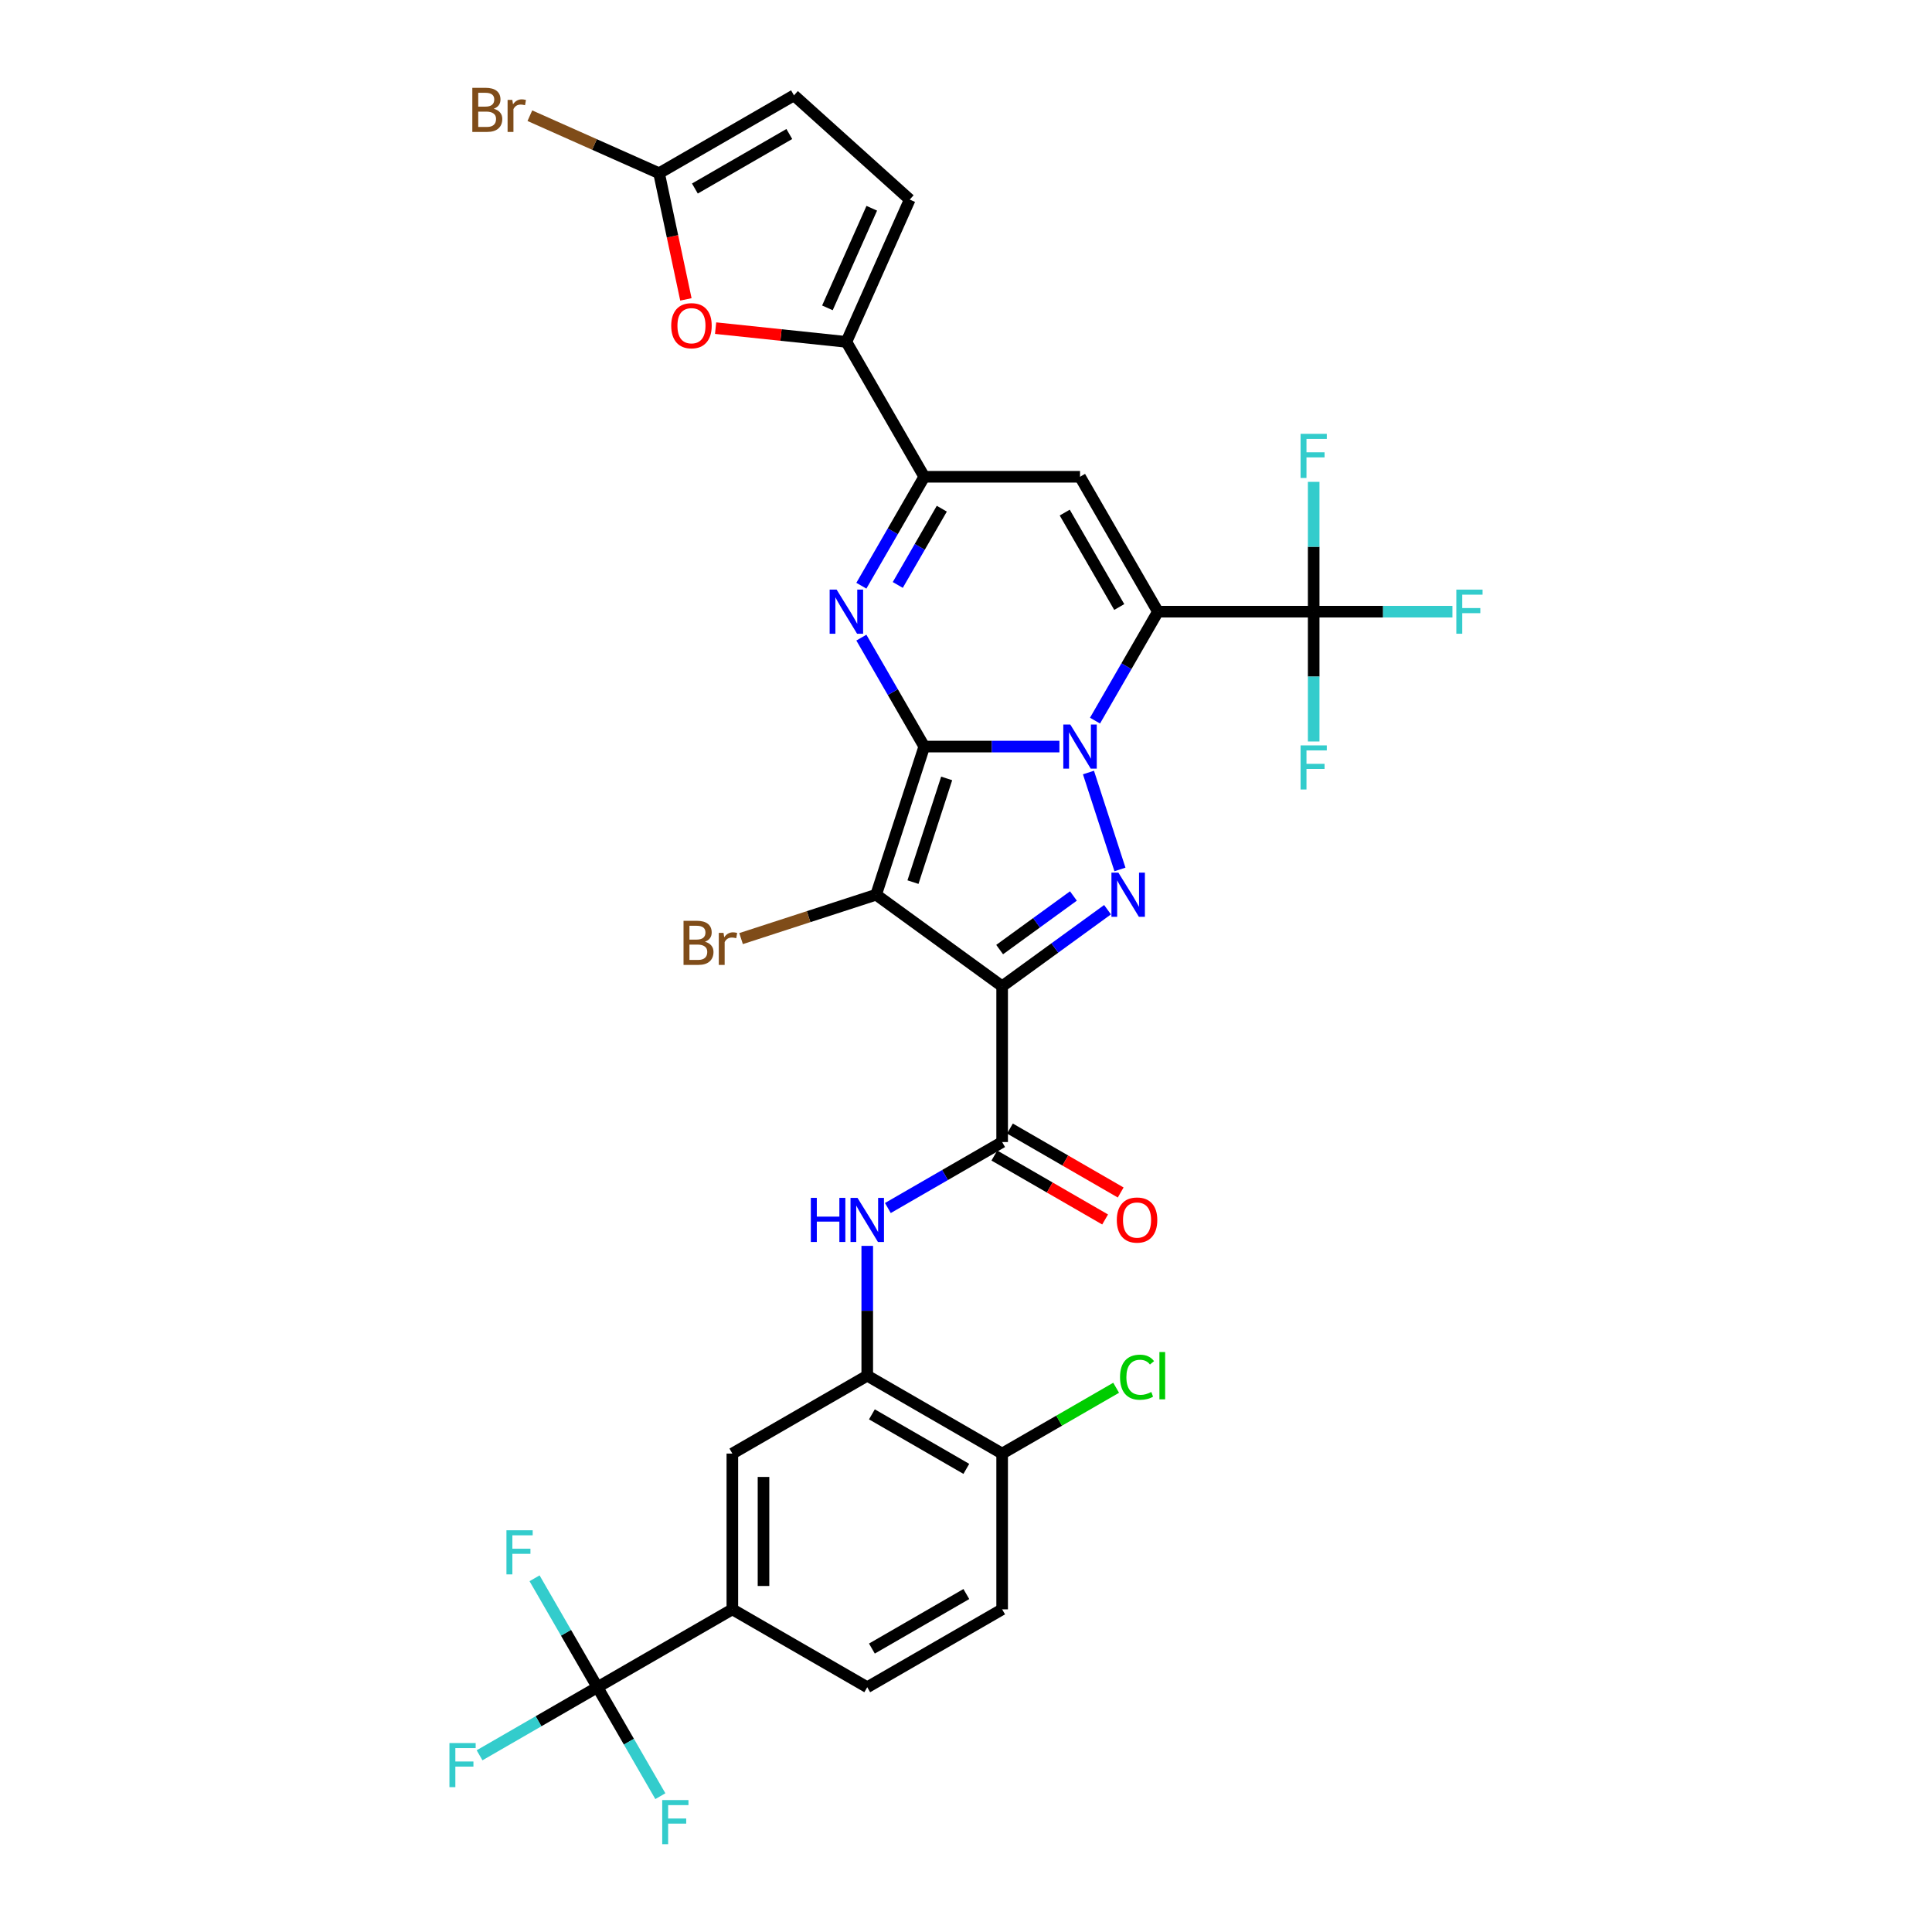 <?xml version='1.0' encoding='iso-8859-1'?>
<svg version='1.1' baseProfile='full'
              xmlns='http://www.w3.org/2000/svg'
                      xmlns:rdkit='http://www.rdkit.org/xml'
                      xmlns:xlink='http://www.w3.org/1999/xlink'
                  xml:space='preserve'
width='1000px' height='1000px' viewBox='0 0 1000 1000'>
<!-- END OF HEADER -->
<rect style='opacity:1.0;fill:#FFFFFF;stroke:none' width='1000' height='1000' x='0' y='0'> </rect>
<path class='bond-0' d='M 478.397,386.425 L 513.372,386.425' style='fill:none;fill-rule:evenodd;stroke:#000000;stroke-width:6px;stroke-linecap:butt;stroke-linejoin:miter;stroke-opacity:1' />
<path class='bond-0' d='M 513.372,386.425 L 548.347,386.425' style='fill:none;fill-rule:evenodd;stroke:#0000FF;stroke-width:6px;stroke-linecap:butt;stroke-linejoin:miter;stroke-opacity:1' />
<path class='bond-2' d='M 478.397,386.425 L 453.482,463.103' style='fill:none;fill-rule:evenodd;stroke:#000000;stroke-width:6px;stroke-linecap:butt;stroke-linejoin:miter;stroke-opacity:1' />
<path class='bond-2' d='M 489.995,402.909 L 472.555,456.584' style='fill:none;fill-rule:evenodd;stroke:#000000;stroke-width:6px;stroke-linecap:butt;stroke-linejoin:miter;stroke-opacity:1' />
<path class='bond-5' d='M 478.397,386.425 L 462.118,358.229' style='fill:none;fill-rule:evenodd;stroke:#000000;stroke-width:6px;stroke-linecap:butt;stroke-linejoin:miter;stroke-opacity:1' />
<path class='bond-5' d='M 462.118,358.229 L 445.839,330.033' style='fill:none;fill-rule:evenodd;stroke:#0000FF;stroke-width:6px;stroke-linecap:butt;stroke-linejoin:miter;stroke-opacity:1' />
<path class='bond-1' d='M 566.777,372.992 L 583.055,344.797' style='fill:none;fill-rule:evenodd;stroke:#0000FF;stroke-width:6px;stroke-linecap:butt;stroke-linejoin:miter;stroke-opacity:1' />
<path class='bond-1' d='M 583.055,344.797 L 599.334,316.601' style='fill:none;fill-rule:evenodd;stroke:#000000;stroke-width:6px;stroke-linecap:butt;stroke-linejoin:miter;stroke-opacity:1' />
<path class='bond-4' d='M 563.386,399.857 L 579.686,450.024' style='fill:none;fill-rule:evenodd;stroke:#0000FF;stroke-width:6px;stroke-linecap:butt;stroke-linejoin:miter;stroke-opacity:1' />
<path class='bond-9' d='M 599.334,316.601 L 679.959,316.601' style='fill:none;fill-rule:evenodd;stroke:#000000;stroke-width:6px;stroke-linecap:butt;stroke-linejoin:miter;stroke-opacity:1' />
<path class='bond-34' d='M 599.334,316.601 L 559.022,246.778' style='fill:none;fill-rule:evenodd;stroke:#000000;stroke-width:6px;stroke-linecap:butt;stroke-linejoin:miter;stroke-opacity:1' />
<path class='bond-34' d='M 579.322,314.19 L 551.104,265.314' style='fill:none;fill-rule:evenodd;stroke:#000000;stroke-width:6px;stroke-linecap:butt;stroke-linejoin:miter;stroke-opacity:1' />
<path class='bond-3' d='M 453.482,463.103 L 518.709,510.494' style='fill:none;fill-rule:evenodd;stroke:#000000;stroke-width:6px;stroke-linecap:butt;stroke-linejoin:miter;stroke-opacity:1' />
<path class='bond-21' d='M 453.482,463.103 L 418.529,474.46' style='fill:none;fill-rule:evenodd;stroke:#000000;stroke-width:6px;stroke-linecap:butt;stroke-linejoin:miter;stroke-opacity:1' />
<path class='bond-21' d='M 418.529,474.46 L 383.576,485.817' style='fill:none;fill-rule:evenodd;stroke:#7F4C19;stroke-width:6px;stroke-linecap:butt;stroke-linejoin:miter;stroke-opacity:1' />
<path class='bond-8' d='M 518.709,510.494 L 518.709,591.118' style='fill:none;fill-rule:evenodd;stroke:#000000;stroke-width:6px;stroke-linecap:butt;stroke-linejoin:miter;stroke-opacity:1' />
<path class='bond-33' d='M 518.709,510.494 L 545.985,490.676' style='fill:none;fill-rule:evenodd;stroke:#000000;stroke-width:6px;stroke-linecap:butt;stroke-linejoin:miter;stroke-opacity:1' />
<path class='bond-33' d='M 545.985,490.676 L 573.261,470.859' style='fill:none;fill-rule:evenodd;stroke:#0000FF;stroke-width:6px;stroke-linecap:butt;stroke-linejoin:miter;stroke-opacity:1' />
<path class='bond-33' d='M 517.414,491.503 L 536.507,477.631' style='fill:none;fill-rule:evenodd;stroke:#000000;stroke-width:6px;stroke-linecap:butt;stroke-linejoin:miter;stroke-opacity:1' />
<path class='bond-33' d='M 536.507,477.631 L 555.6,463.759' style='fill:none;fill-rule:evenodd;stroke:#0000FF;stroke-width:6px;stroke-linecap:butt;stroke-linejoin:miter;stroke-opacity:1' />
<path class='bond-7' d='M 445.839,303.169 L 462.118,274.974' style='fill:none;fill-rule:evenodd;stroke:#0000FF;stroke-width:6px;stroke-linecap:butt;stroke-linejoin:miter;stroke-opacity:1' />
<path class='bond-7' d='M 462.118,274.974 L 478.397,246.778' style='fill:none;fill-rule:evenodd;stroke:#000000;stroke-width:6px;stroke-linecap:butt;stroke-linejoin:miter;stroke-opacity:1' />
<path class='bond-7' d='M 464.687,302.773 L 476.083,283.036' style='fill:none;fill-rule:evenodd;stroke:#0000FF;stroke-width:6px;stroke-linecap:butt;stroke-linejoin:miter;stroke-opacity:1' />
<path class='bond-7' d='M 476.083,283.036 L 487.478,263.299' style='fill:none;fill-rule:evenodd;stroke:#000000;stroke-width:6px;stroke-linecap:butt;stroke-linejoin:miter;stroke-opacity:1' />
<path class='bond-6' d='M 559.022,246.778 L 478.397,246.778' style='fill:none;fill-rule:evenodd;stroke:#000000;stroke-width:6px;stroke-linecap:butt;stroke-linejoin:miter;stroke-opacity:1' />
<path class='bond-10' d='M 478.397,246.778 L 438.084,176.955' style='fill:none;fill-rule:evenodd;stroke:#000000;stroke-width:6px;stroke-linecap:butt;stroke-linejoin:miter;stroke-opacity:1' />
<path class='bond-13' d='M 518.709,591.118 L 489.135,608.193' style='fill:none;fill-rule:evenodd;stroke:#000000;stroke-width:6px;stroke-linecap:butt;stroke-linejoin:miter;stroke-opacity:1' />
<path class='bond-13' d='M 489.135,608.193 L 459.561,625.268' style='fill:none;fill-rule:evenodd;stroke:#0000FF;stroke-width:6px;stroke-linecap:butt;stroke-linejoin:miter;stroke-opacity:1' />
<path class='bond-22' d='M 514.678,598.101 L 543.341,614.649' style='fill:none;fill-rule:evenodd;stroke:#000000;stroke-width:6px;stroke-linecap:butt;stroke-linejoin:miter;stroke-opacity:1' />
<path class='bond-22' d='M 543.341,614.649 L 572.004,631.198' style='fill:none;fill-rule:evenodd;stroke:#FF0000;stroke-width:6px;stroke-linecap:butt;stroke-linejoin:miter;stroke-opacity:1' />
<path class='bond-22' d='M 522.74,584.136 L 551.404,600.685' style='fill:none;fill-rule:evenodd;stroke:#000000;stroke-width:6px;stroke-linecap:butt;stroke-linejoin:miter;stroke-opacity:1' />
<path class='bond-22' d='M 551.404,600.685 L 580.067,617.234' style='fill:none;fill-rule:evenodd;stroke:#FF0000;stroke-width:6px;stroke-linecap:butt;stroke-linejoin:miter;stroke-opacity:1' />
<path class='bond-24' d='M 679.959,316.601 L 715.869,316.601' style='fill:none;fill-rule:evenodd;stroke:#000000;stroke-width:6px;stroke-linecap:butt;stroke-linejoin:miter;stroke-opacity:1' />
<path class='bond-24' d='M 715.869,316.601 L 751.78,316.601' style='fill:none;fill-rule:evenodd;stroke:#33CCCC;stroke-width:6px;stroke-linecap:butt;stroke-linejoin:miter;stroke-opacity:1' />
<path class='bond-25' d='M 679.959,316.601 L 679.959,283.005' style='fill:none;fill-rule:evenodd;stroke:#000000;stroke-width:6px;stroke-linecap:butt;stroke-linejoin:miter;stroke-opacity:1' />
<path class='bond-25' d='M 679.959,283.005 L 679.959,249.408' style='fill:none;fill-rule:evenodd;stroke:#33CCCC;stroke-width:6px;stroke-linecap:butt;stroke-linejoin:miter;stroke-opacity:1' />
<path class='bond-26' d='M 679.959,316.601 L 679.959,350.198' style='fill:none;fill-rule:evenodd;stroke:#000000;stroke-width:6px;stroke-linecap:butt;stroke-linejoin:miter;stroke-opacity:1' />
<path class='bond-26' d='M 679.959,350.198 L 679.959,383.794' style='fill:none;fill-rule:evenodd;stroke:#33CCCC;stroke-width:6px;stroke-linecap:butt;stroke-linejoin:miter;stroke-opacity:1' />
<path class='bond-12' d='M 438.084,176.955 L 404.241,173.398' style='fill:none;fill-rule:evenodd;stroke:#000000;stroke-width:6px;stroke-linecap:butt;stroke-linejoin:miter;stroke-opacity:1' />
<path class='bond-12' d='M 404.241,173.398 L 370.398,169.841' style='fill:none;fill-rule:evenodd;stroke:#FF0000;stroke-width:6px;stroke-linecap:butt;stroke-linejoin:miter;stroke-opacity:1' />
<path class='bond-16' d='M 438.084,176.955 L 470.877,103.3' style='fill:none;fill-rule:evenodd;stroke:#000000;stroke-width:6px;stroke-linecap:butt;stroke-linejoin:miter;stroke-opacity:1' />
<path class='bond-16' d='M 428.272,159.348 L 451.227,107.79' style='fill:none;fill-rule:evenodd;stroke:#000000;stroke-width:6px;stroke-linecap:butt;stroke-linejoin:miter;stroke-opacity:1' />
<path class='bond-11' d='M 309.239,873.306 L 379.063,832.993' style='fill:none;fill-rule:evenodd;stroke:#000000;stroke-width:6px;stroke-linecap:butt;stroke-linejoin:miter;stroke-opacity:1' />
<path class='bond-28' d='M 309.239,873.306 L 278.73,890.92' style='fill:none;fill-rule:evenodd;stroke:#000000;stroke-width:6px;stroke-linecap:butt;stroke-linejoin:miter;stroke-opacity:1' />
<path class='bond-28' d='M 278.73,890.92 L 248.22,908.535' style='fill:none;fill-rule:evenodd;stroke:#33CCCC;stroke-width:6px;stroke-linecap:butt;stroke-linejoin:miter;stroke-opacity:1' />
<path class='bond-29' d='M 309.239,873.306 L 292.961,845.11' style='fill:none;fill-rule:evenodd;stroke:#000000;stroke-width:6px;stroke-linecap:butt;stroke-linejoin:miter;stroke-opacity:1' />
<path class='bond-29' d='M 292.961,845.11 L 276.682,816.915' style='fill:none;fill-rule:evenodd;stroke:#33CCCC;stroke-width:6px;stroke-linecap:butt;stroke-linejoin:miter;stroke-opacity:1' />
<path class='bond-30' d='M 309.239,873.306 L 325.518,901.501' style='fill:none;fill-rule:evenodd;stroke:#000000;stroke-width:6px;stroke-linecap:butt;stroke-linejoin:miter;stroke-opacity:1' />
<path class='bond-30' d='M 325.518,901.501 L 341.797,929.697' style='fill:none;fill-rule:evenodd;stroke:#33CCCC;stroke-width:6px;stroke-linecap:butt;stroke-linejoin:miter;stroke-opacity:1' />
<path class='bond-14' d='M 355.018,154.966 L 348.078,122.315' style='fill:none;fill-rule:evenodd;stroke:#FF0000;stroke-width:6px;stroke-linecap:butt;stroke-linejoin:miter;stroke-opacity:1' />
<path class='bond-14' d='M 348.078,122.315 L 341.138,89.664' style='fill:none;fill-rule:evenodd;stroke:#000000;stroke-width:6px;stroke-linecap:butt;stroke-linejoin:miter;stroke-opacity:1' />
<path class='bond-15' d='M 448.886,644.863 L 448.886,678.459' style='fill:none;fill-rule:evenodd;stroke:#0000FF;stroke-width:6px;stroke-linecap:butt;stroke-linejoin:miter;stroke-opacity:1' />
<path class='bond-15' d='M 448.886,678.459 L 448.886,712.056' style='fill:none;fill-rule:evenodd;stroke:#000000;stroke-width:6px;stroke-linecap:butt;stroke-linejoin:miter;stroke-opacity:1' />
<path class='bond-31' d='M 341.138,89.664 L 307.697,74.775' style='fill:none;fill-rule:evenodd;stroke:#000000;stroke-width:6px;stroke-linecap:butt;stroke-linejoin:miter;stroke-opacity:1' />
<path class='bond-31' d='M 307.697,74.775 L 274.256,59.886' style='fill:none;fill-rule:evenodd;stroke:#7F4C19;stroke-width:6px;stroke-linecap:butt;stroke-linejoin:miter;stroke-opacity:1' />
<path class='bond-35' d='M 341.138,89.664 L 410.961,49.352' style='fill:none;fill-rule:evenodd;stroke:#000000;stroke-width:6px;stroke-linecap:butt;stroke-linejoin:miter;stroke-opacity:1' />
<path class='bond-35' d='M 359.674,97.582 L 408.55,69.363' style='fill:none;fill-rule:evenodd;stroke:#000000;stroke-width:6px;stroke-linecap:butt;stroke-linejoin:miter;stroke-opacity:1' />
<path class='bond-19' d='M 448.886,712.056 L 379.063,752.368' style='fill:none;fill-rule:evenodd;stroke:#000000;stroke-width:6px;stroke-linecap:butt;stroke-linejoin:miter;stroke-opacity:1' />
<path class='bond-20' d='M 448.886,712.056 L 518.709,752.368' style='fill:none;fill-rule:evenodd;stroke:#000000;stroke-width:6px;stroke-linecap:butt;stroke-linejoin:miter;stroke-opacity:1' />
<path class='bond-20' d='M 451.297,732.067 L 500.173,760.286' style='fill:none;fill-rule:evenodd;stroke:#000000;stroke-width:6px;stroke-linecap:butt;stroke-linejoin:miter;stroke-opacity:1' />
<path class='bond-18' d='M 470.877,103.3 L 410.961,49.352' style='fill:none;fill-rule:evenodd;stroke:#000000;stroke-width:6px;stroke-linecap:butt;stroke-linejoin:miter;stroke-opacity:1' />
<path class='bond-17' d='M 379.063,832.993 L 379.063,752.368' style='fill:none;fill-rule:evenodd;stroke:#000000;stroke-width:6px;stroke-linecap:butt;stroke-linejoin:miter;stroke-opacity:1' />
<path class='bond-17' d='M 395.188,820.9 L 395.188,764.462' style='fill:none;fill-rule:evenodd;stroke:#000000;stroke-width:6px;stroke-linecap:butt;stroke-linejoin:miter;stroke-opacity:1' />
<path class='bond-36' d='M 379.063,832.993 L 448.886,873.306' style='fill:none;fill-rule:evenodd;stroke:#000000;stroke-width:6px;stroke-linecap:butt;stroke-linejoin:miter;stroke-opacity:1' />
<path class='bond-27' d='M 518.709,752.368 L 518.709,832.993' style='fill:none;fill-rule:evenodd;stroke:#000000;stroke-width:6px;stroke-linecap:butt;stroke-linejoin:miter;stroke-opacity:1' />
<path class='bond-32' d='M 518.709,752.368 L 548.211,735.336' style='fill:none;fill-rule:evenodd;stroke:#000000;stroke-width:6px;stroke-linecap:butt;stroke-linejoin:miter;stroke-opacity:1' />
<path class='bond-32' d='M 548.211,735.336 L 577.712,718.303' style='fill:none;fill-rule:evenodd;stroke:#00CC00;stroke-width:6px;stroke-linecap:butt;stroke-linejoin:miter;stroke-opacity:1' />
<path class='bond-23' d='M 448.886,873.306 L 518.709,832.993' style='fill:none;fill-rule:evenodd;stroke:#000000;stroke-width:6px;stroke-linecap:butt;stroke-linejoin:miter;stroke-opacity:1' />
<path class='bond-23' d='M 451.297,853.294 L 500.173,825.075' style='fill:none;fill-rule:evenodd;stroke:#000000;stroke-width:6px;stroke-linecap:butt;stroke-linejoin:miter;stroke-opacity:1' />
<path  class='atom-1' d='M 553.974 375.008
L 561.456 387.102
Q 562.198 388.295, 563.391 390.456
Q 564.585 392.617, 564.649 392.746
L 564.649 375.008
L 567.681 375.008
L 567.681 397.841
L 564.552 397.841
L 556.522 384.619
Q 555.587 383.071, 554.587 381.297
Q 553.62 379.523, 553.329 378.975
L 553.329 397.841
L 550.362 397.841
L 550.362 375.008
L 553.974 375.008
' fill='#0000FF'/>
<path  class='atom-5' d='M 578.889 451.687
L 586.371 463.781
Q 587.113 464.974, 588.306 467.135
Q 589.499 469.295, 589.564 469.424
L 589.564 451.687
L 592.595 451.687
L 592.595 474.52
L 589.467 474.52
L 581.437 461.297
Q 580.501 459.749, 579.502 457.976
Q 578.534 456.202, 578.244 455.654
L 578.244 474.52
L 575.277 474.52
L 575.277 451.687
L 578.889 451.687
' fill='#0000FF'/>
<path  class='atom-6' d='M 433.037 305.185
L 440.519 317.279
Q 441.261 318.472, 442.454 320.633
Q 443.647 322.793, 443.712 322.922
L 443.712 305.185
L 446.743 305.185
L 446.743 328.018
L 443.615 328.018
L 435.585 314.795
Q 434.65 313.247, 433.65 311.474
Q 432.682 309.7, 432.392 309.152
L 432.392 328.018
L 429.425 328.018
L 429.425 305.185
L 433.037 305.185
' fill='#0000FF'/>
<path  class='atom-13' d='M 347.42 168.592
Q 347.42 163.109, 350.129 160.045
Q 352.838 156.982, 357.901 156.982
Q 362.964 156.982, 365.673 160.045
Q 368.382 163.109, 368.382 168.592
Q 368.382 174.139, 365.641 177.299
Q 362.9 180.427, 357.901 180.427
Q 352.87 180.427, 350.129 177.299
Q 347.42 174.171, 347.42 168.592
M 357.901 177.847
Q 361.384 177.847, 363.254 175.525
Q 365.157 173.171, 365.157 168.592
Q 365.157 164.109, 363.254 161.851
Q 361.384 159.562, 357.901 159.562
Q 354.418 159.562, 352.515 161.819
Q 350.645 164.077, 350.645 168.592
Q 350.645 173.203, 352.515 175.525
Q 354.418 177.847, 357.901 177.847
' fill='#FF0000'/>
<path  class='atom-14' d='M 419.683 620.014
L 422.779 620.014
L 422.779 629.722
L 434.454 629.722
L 434.454 620.014
L 437.55 620.014
L 437.55 642.847
L 434.454 642.847
L 434.454 632.302
L 422.779 632.302
L 422.779 642.847
L 419.683 642.847
L 419.683 620.014
' fill='#0000FF'/>
<path  class='atom-14' d='M 443.839 620.014
L 451.321 632.108
Q 452.062 633.301, 453.256 635.462
Q 454.449 637.623, 454.513 637.752
L 454.513 620.014
L 457.545 620.014
L 457.545 642.847
L 454.417 642.847
L 446.386 629.625
Q 445.451 628.077, 444.451 626.303
Q 443.484 624.529, 443.194 623.981
L 443.194 642.847
L 440.227 642.847
L 440.227 620.014
L 443.839 620.014
' fill='#0000FF'/>
<path  class='atom-22' d='M 364.887 487.437
Q 367.08 488.05, 368.176 489.405
Q 369.305 490.727, 369.305 492.694
Q 369.305 495.855, 367.273 497.661
Q 365.274 499.434, 361.468 499.434
L 353.793 499.434
L 353.793 476.601
L 360.533 476.601
Q 364.435 476.601, 366.403 478.182
Q 368.37 479.762, 368.37 482.664
Q 368.37 486.115, 364.887 487.437
M 356.857 479.181
L 356.857 486.341
L 360.533 486.341
Q 362.791 486.341, 363.952 485.438
Q 365.145 484.503, 365.145 482.664
Q 365.145 479.181, 360.533 479.181
L 356.857 479.181
M 361.468 496.854
Q 363.694 496.854, 364.887 495.79
Q 366.08 494.726, 366.08 492.694
Q 366.08 490.824, 364.758 489.888
Q 363.468 488.921, 360.985 488.921
L 356.857 488.921
L 356.857 496.854
L 361.468 496.854
' fill='#7F4C19'/>
<path  class='atom-22' d='M 374.497 482.858
L 374.852 485.148
Q 376.594 482.568, 379.432 482.568
Q 380.335 482.568, 381.56 482.89
L 381.076 485.599
Q 379.69 485.277, 378.916 485.277
Q 377.561 485.277, 376.658 485.825
Q 375.787 486.341, 375.078 487.599
L 375.078 499.434
L 372.046 499.434
L 372.046 482.858
L 374.497 482.858
' fill='#7F4C19'/>
<path  class='atom-23' d='M 578.051 631.495
Q 578.051 626.013, 580.76 622.949
Q 583.469 619.885, 588.532 619.885
Q 593.596 619.885, 596.305 622.949
Q 599.014 626.013, 599.014 631.495
Q 599.014 637.042, 596.272 640.203
Q 593.531 643.331, 588.532 643.331
Q 583.501 643.331, 580.76 640.203
Q 578.051 637.075, 578.051 631.495
M 588.532 640.751
Q 592.015 640.751, 593.886 638.429
Q 595.789 636.075, 595.789 631.495
Q 595.789 627.013, 593.886 624.755
Q 592.015 622.465, 588.532 622.465
Q 585.049 622.465, 583.147 624.723
Q 581.276 626.98, 581.276 631.495
Q 581.276 636.107, 583.147 638.429
Q 585.049 640.751, 588.532 640.751
' fill='#FF0000'/>
<path  class='atom-25' d='M 753.795 305.185
L 767.372 305.185
L 767.372 307.797
L 756.859 307.797
L 756.859 314.731
L 766.211 314.731
L 766.211 317.375
L 756.859 317.375
L 756.859 328.018
L 753.795 328.018
L 753.795 305.185
' fill='#33CCCC'/>
<path  class='atom-26' d='M 673.17 224.56
L 686.748 224.56
L 686.748 227.172
L 676.234 227.172
L 676.234 234.106
L 685.587 234.106
L 685.587 236.75
L 676.234 236.75
L 676.234 247.393
L 673.17 247.393
L 673.17 224.56
' fill='#33CCCC'/>
<path  class='atom-27' d='M 673.17 385.81
L 686.748 385.81
L 686.748 388.422
L 676.234 388.422
L 676.234 395.356
L 685.587 395.356
L 685.587 398
L 676.234 398
L 676.234 408.643
L 673.17 408.643
L 673.17 385.81
' fill='#33CCCC'/>
<path  class='atom-29' d='M 232.628 902.202
L 246.205 902.202
L 246.205 904.814
L 235.691 904.814
L 235.691 911.748
L 245.044 911.748
L 245.044 914.392
L 235.691 914.392
L 235.691 925.035
L 232.628 925.035
L 232.628 902.202
' fill='#33CCCC'/>
<path  class='atom-30' d='M 262.138 792.066
L 275.716 792.066
L 275.716 794.678
L 265.202 794.678
L 265.202 801.612
L 274.555 801.612
L 274.555 804.256
L 265.202 804.256
L 265.202 814.899
L 262.138 814.899
L 262.138 792.066
' fill='#33CCCC'/>
<path  class='atom-31' d='M 342.763 931.712
L 356.34 931.712
L 356.34 934.325
L 345.827 934.325
L 345.827 941.258
L 355.179 941.258
L 355.179 943.903
L 345.827 943.903
L 345.827 954.545
L 342.763 954.545
L 342.763 931.712
' fill='#33CCCC'/>
<path  class='atom-32' d='M 255.567 56.291
Q 257.76 56.903, 258.857 58.258
Q 259.985 59.58, 259.985 61.547
Q 259.985 64.708, 257.954 66.514
Q 255.954 68.287, 252.149 68.287
L 244.473 68.287
L 244.473 45.455
L 251.213 45.455
Q 255.116 45.455, 257.083 47.035
Q 259.05 48.615, 259.05 51.517
Q 259.05 54.968, 255.567 56.291
M 247.537 48.035
L 247.537 55.194
L 251.213 55.194
Q 253.471 55.194, 254.632 54.291
Q 255.825 53.356, 255.825 51.517
Q 255.825 48.035, 251.213 48.035
L 247.537 48.035
M 252.149 65.707
Q 254.374 65.707, 255.567 64.643
Q 256.76 63.579, 256.76 61.547
Q 256.76 59.677, 255.438 58.742
Q 254.148 57.774, 251.665 57.774
L 247.537 57.774
L 247.537 65.707
L 252.149 65.707
' fill='#7F4C19'/>
<path  class='atom-32' d='M 265.178 51.711
L 265.532 54.001
Q 267.274 51.421, 270.112 51.421
Q 271.015 51.421, 272.24 51.743
L 271.757 54.452
Q 270.37 54.13, 269.596 54.13
Q 268.241 54.13, 267.338 54.678
Q 266.468 55.194, 265.758 56.452
L 265.758 68.287
L 262.727 68.287
L 262.727 51.711
L 265.178 51.711
' fill='#7F4C19'/>
<path  class='atom-33' d='M 579.728 712.846
Q 579.728 707.17, 582.373 704.203
Q 585.049 701.204, 590.113 701.204
Q 594.821 701.204, 597.337 704.526
L 595.208 706.267
Q 593.37 703.848, 590.113 703.848
Q 586.662 703.848, 584.824 706.17
Q 583.018 708.46, 583.018 712.846
Q 583.018 717.361, 584.888 719.683
Q 586.791 722.005, 590.467 722.005
Q 592.983 722.005, 595.918 720.489
L 596.821 722.908
Q 595.627 723.682, 593.821 724.133
Q 592.015 724.585, 590.016 724.585
Q 585.049 724.585, 582.373 721.553
Q 579.728 718.522, 579.728 712.846
' fill='#00CC00'/>
<path  class='atom-33' d='M 600.11 699.817
L 603.077 699.817
L 603.077 724.295
L 600.11 724.295
L 600.11 699.817
' fill='#00CC00'/>
</svg>
